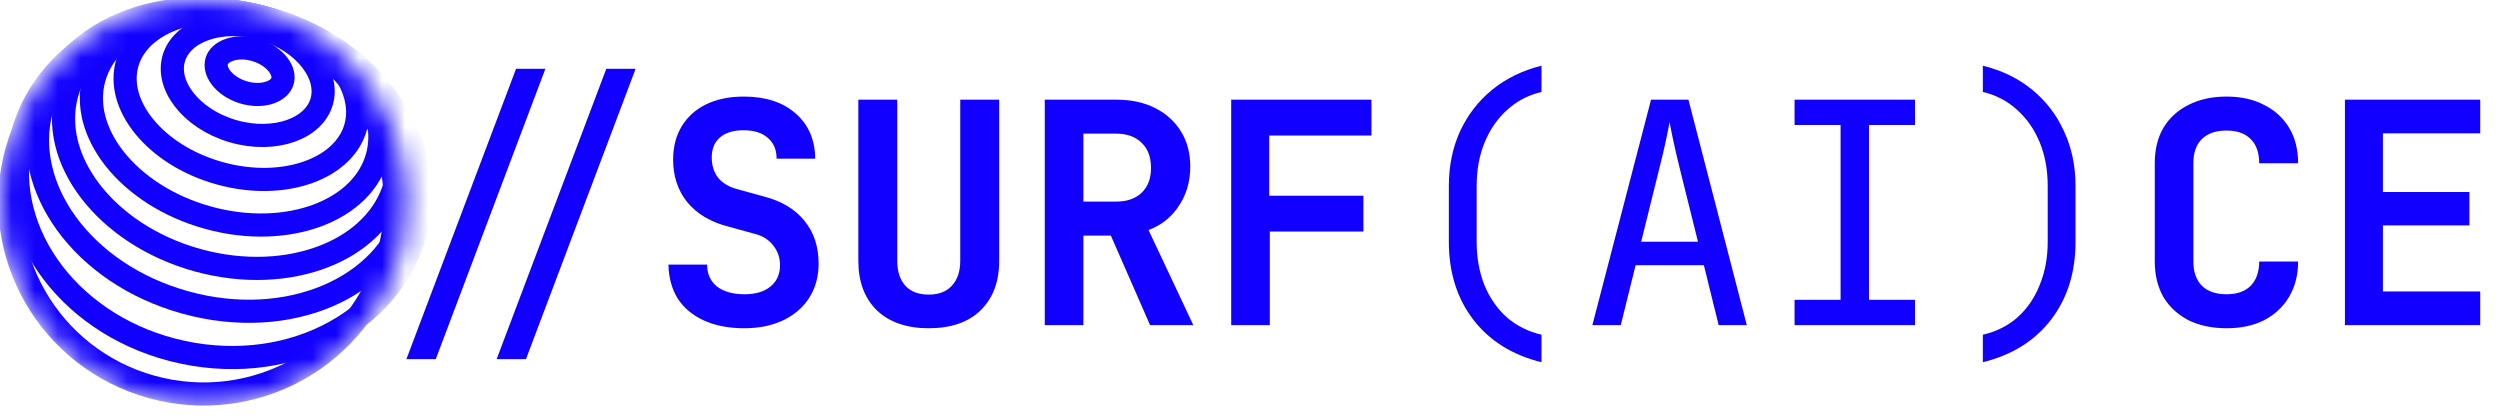 <?xml version="1.0" encoding="UTF-8"?> <svg xmlns="http://www.w3.org/2000/svg" width="108" height="18" viewBox="0 0 108 18" fill="none"><mask id="mask0_1722_78509" style="mask-type:alpha" maskUnits="userSpaceOnUse" x="0" y="0" width="18" height="18"><circle cx="8.779" cy="8.779" r="8.779" fill="#D9D9D9"></circle></mask><g mask="url(#mask0_1722_78509)"><path d="M12.201 3.514C12.141 3.708 11.968 3.891 11.657 3.998C11.347 4.105 10.934 4.119 10.501 3.985C10.068 3.852 9.735 3.607 9.539 3.344C9.343 3.081 9.304 2.832 9.363 2.638C9.423 2.444 9.596 2.261 9.907 2.154C10.217 2.047 10.63 2.033 11.063 2.167C11.496 2.3 11.829 2.545 12.025 2.808C12.221 3.071 12.261 3.32 12.201 3.514Z" stroke="#1100FF"></path><path d="M13.896 4.394C13.734 4.946 13.271 5.397 12.573 5.649C11.875 5.9 10.978 5.935 10.054 5.664C9.131 5.393 8.395 4.879 7.944 4.29C7.492 3.701 7.346 3.071 7.508 2.519C7.67 1.967 8.134 1.516 8.832 1.265C9.529 1.013 10.427 0.979 11.35 1.25C12.274 1.521 13.01 2.035 13.461 2.624C13.912 3.213 14.058 3.843 13.896 4.394Z" stroke="#1100FF"></path><path d="M15.366 5.486C15.126 6.351 14.403 7.045 13.336 7.432C12.271 7.818 10.904 7.877 9.496 7.487C8.088 7.097 6.945 6.344 6.23 5.465C5.514 4.585 5.251 3.618 5.49 2.753C5.73 1.887 6.453 1.193 7.519 0.806C8.585 0.421 9.952 0.362 11.36 0.751C12.768 1.141 13.911 1.895 14.626 2.773C15.342 3.653 15.605 4.62 15.366 5.486Z" stroke="#1100FF"></path><path d="M16.295 6.772C15.981 7.907 15.054 8.802 13.728 9.301C12.403 9.799 10.714 9.883 8.983 9.403C7.252 8.924 5.846 7.984 4.965 6.876C4.084 5.766 3.749 4.522 4.064 3.387C4.378 2.251 5.305 1.356 6.631 0.858C7.956 0.36 9.645 0.276 11.376 0.755C13.107 1.234 14.513 2.174 15.394 3.283C16.275 4.392 16.61 5.637 16.295 6.772Z" stroke="#1100FF"></path><path d="M17.072 7.967C16.686 9.361 15.579 10.452 14.033 11.064C12.486 11.676 10.528 11.792 8.532 11.24C6.536 10.687 4.917 9.581 3.905 8.261C2.893 6.941 2.505 5.437 2.891 4.042C3.277 2.648 4.384 1.556 5.93 0.945C7.476 0.333 9.434 0.217 11.43 0.769C13.426 1.321 15.046 2.428 16.058 3.748C17.069 5.067 17.457 6.572 17.072 7.967Z" stroke="#1100FF"></path><path d="M17.614 9.104C16.702 12.402 12.483 14.306 8.004 13.066C3.525 11.826 0.886 8.024 1.798 4.727C2.711 1.429 6.929 -0.475 11.409 0.765C15.888 2.004 18.527 5.807 17.614 9.104Z" stroke="#1100FF"></path><path d="M18.008 9.755C17.171 13.708 12.706 16.238 7.906 15.22C3.106 14.203 0.052 10.08 0.89 6.128C1.727 2.175 6.192 -0.355 10.992 0.663C15.791 1.68 18.846 5.803 18.008 9.755Z" stroke="#1100FF"></path><path d="M16.786 10.985C15.571 15.373 10.992 17.944 6.552 16.715C2.111 15.486 -0.495 10.927 0.719 6.539C1.934 2.151 6.513 -0.42 10.954 0.809C15.395 2.038 18 6.597 16.786 10.985Z" stroke="#1100FF"></path></g><path fill-rule="evenodd" clip-rule="evenodd" d="M66.593 15.648C65.33 15.336 64.347 14.723 63.645 13.806C62.942 12.89 62.59 11.769 62.59 10.444V8.042C62.59 7.17 62.751 6.383 63.071 5.68C63.4 4.968 63.862 4.368 64.459 3.879C65.063 3.389 65.775 3.042 66.593 2.838V3.972C66.024 4.106 65.53 4.364 65.112 4.746C64.694 5.12 64.37 5.587 64.138 6.147C63.907 6.708 63.791 7.339 63.791 8.042V10.444C63.791 11.129 63.903 11.751 64.125 12.312C64.356 12.872 64.681 13.339 65.099 13.713C65.526 14.078 66.024 14.327 66.593 14.46V15.648ZM85.659 14.46V15.648C86.922 15.336 87.905 14.723 88.608 13.806C89.311 12.89 89.662 11.769 89.662 10.444V8.042C89.662 7.17 89.498 6.383 89.169 5.68C88.848 4.968 88.39 4.368 87.794 3.879C87.198 3.389 86.487 3.042 85.659 2.838V3.972C86.229 4.106 86.722 4.364 87.14 4.746C87.558 5.12 87.883 5.587 88.115 6.147C88.346 6.708 88.461 7.339 88.461 8.042V10.444C88.461 11.129 88.346 11.751 88.115 12.312C87.892 12.872 87.572 13.339 87.154 13.713C86.736 14.078 86.237 14.327 85.659 14.46ZM96.182 14.18C95.559 14.18 95.012 14.064 94.541 13.833C94.078 13.593 93.718 13.259 93.46 12.832C93.211 12.396 93.086 11.885 93.086 11.298V7.054C93.086 6.458 93.211 5.947 93.46 5.52C93.718 5.093 94.078 4.764 94.541 4.533C95.012 4.292 95.559 4.172 96.182 4.172C96.814 4.172 97.356 4.292 97.81 4.533C98.273 4.764 98.633 5.093 98.891 5.52C99.149 5.947 99.278 6.458 99.278 7.054H97.597C97.597 6.592 97.472 6.241 97.223 6C96.983 5.76 96.636 5.64 96.182 5.64C95.728 5.64 95.377 5.76 95.128 6C94.879 6.241 94.754 6.587 94.754 7.041V11.298C94.754 11.751 94.879 12.103 95.128 12.352C95.377 12.592 95.728 12.712 96.182 12.712C96.636 12.712 96.983 12.592 97.223 12.352C97.472 12.103 97.597 11.751 97.597 11.298H99.278C99.278 11.876 99.149 12.383 98.891 12.819C98.633 13.255 98.273 13.593 97.81 13.833C97.356 14.064 96.814 14.18 96.182 14.18ZM101.301 14.046V4.306H107.145V5.76H102.942V8.295H106.678V9.737H102.942V12.592H107.145V14.046H101.301ZM77.525 14.046V12.952H79.513V5.4H77.525V4.306H82.729V5.4H80.741V12.952H82.729V14.046H77.525ZM71.325 4.306L68.79 14.046H70.017L70.658 11.458H73.607L74.247 14.046H75.462L72.94 4.306H71.325ZM73.353 10.444H70.898L71.645 7.428C71.788 6.868 71.899 6.396 71.979 6.014C72.059 5.631 72.108 5.382 72.126 5.266C72.144 5.382 72.192 5.631 72.273 6.014C72.353 6.396 72.464 6.872 72.606 7.441L73.353 10.444ZM53.188 4.306V14.046H54.856V10.003H58.899V8.456H54.83V5.854H59.246V4.306H53.188ZM45.134 14.046V4.306H48.216C48.866 4.306 49.426 4.426 49.898 4.666C50.378 4.906 50.752 5.244 51.019 5.68C51.285 6.107 51.419 6.614 51.419 7.201C51.419 7.842 51.254 8.407 50.925 8.896C50.605 9.385 50.169 9.732 49.617 9.937L51.552 14.046H49.684L47.989 10.177H46.802V14.046H45.134ZM46.802 8.709H48.216C48.688 8.709 49.057 8.58 49.324 8.322C49.591 8.064 49.724 7.708 49.724 7.255C49.724 6.792 49.591 6.432 49.324 6.174C49.057 5.907 48.688 5.773 48.216 5.773H46.802V8.709ZM37.88 13.406C38.423 13.922 39.17 14.18 40.122 14.18C41.083 14.18 41.83 13.922 42.364 13.406C42.898 12.881 43.164 12.169 43.164 11.271V4.306H41.483V11.258C41.483 11.72 41.363 12.081 41.123 12.339C40.892 12.597 40.558 12.726 40.122 12.726C39.677 12.726 39.339 12.597 39.108 12.339C38.877 12.081 38.761 11.72 38.761 11.258V4.306H37.08V11.271C37.08 12.169 37.346 12.881 37.88 13.406ZM32.148 14.18C31.48 14.18 30.902 14.069 30.413 13.846C29.924 13.624 29.546 13.308 29.279 12.899C29.021 12.481 28.887 11.992 28.878 11.431H30.547C30.547 11.832 30.689 12.147 30.973 12.379C31.267 12.601 31.663 12.712 32.161 12.712C32.641 12.712 33.015 12.601 33.282 12.379C33.558 12.156 33.696 11.849 33.696 11.458C33.696 11.129 33.598 10.844 33.402 10.604C33.215 10.355 32.944 10.186 32.588 10.097L31.467 9.79C30.702 9.594 30.111 9.243 29.692 8.736C29.283 8.229 29.079 7.615 29.079 6.894C29.079 6.343 29.203 5.862 29.452 5.453C29.701 5.044 30.053 4.728 30.506 4.506C30.969 4.283 31.512 4.172 32.134 4.172C33.077 4.172 33.825 4.417 34.376 4.906C34.928 5.387 35.208 6.036 35.217 6.854H33.549C33.549 6.472 33.424 6.174 33.175 5.96C32.926 5.738 32.575 5.627 32.121 5.627C31.685 5.627 31.347 5.729 31.107 5.934C30.867 6.138 30.747 6.427 30.747 6.801C30.747 7.139 30.836 7.428 31.014 7.668C31.2 7.9 31.467 8.064 31.814 8.162L32.975 8.482C33.749 8.678 34.34 9.029 34.75 9.536C35.159 10.035 35.364 10.653 35.364 11.391C35.364 11.943 35.23 12.432 34.963 12.859C34.696 13.277 34.323 13.602 33.842 13.833C33.362 14.064 32.797 14.18 32.148 14.18ZM26.192 2.971L21.455 15.514H22.722L27.459 2.971H26.192ZM22.294 2.971L17.557 15.514H18.825L23.561 2.971H22.294Z" fill="#1100FF"></path></svg> 